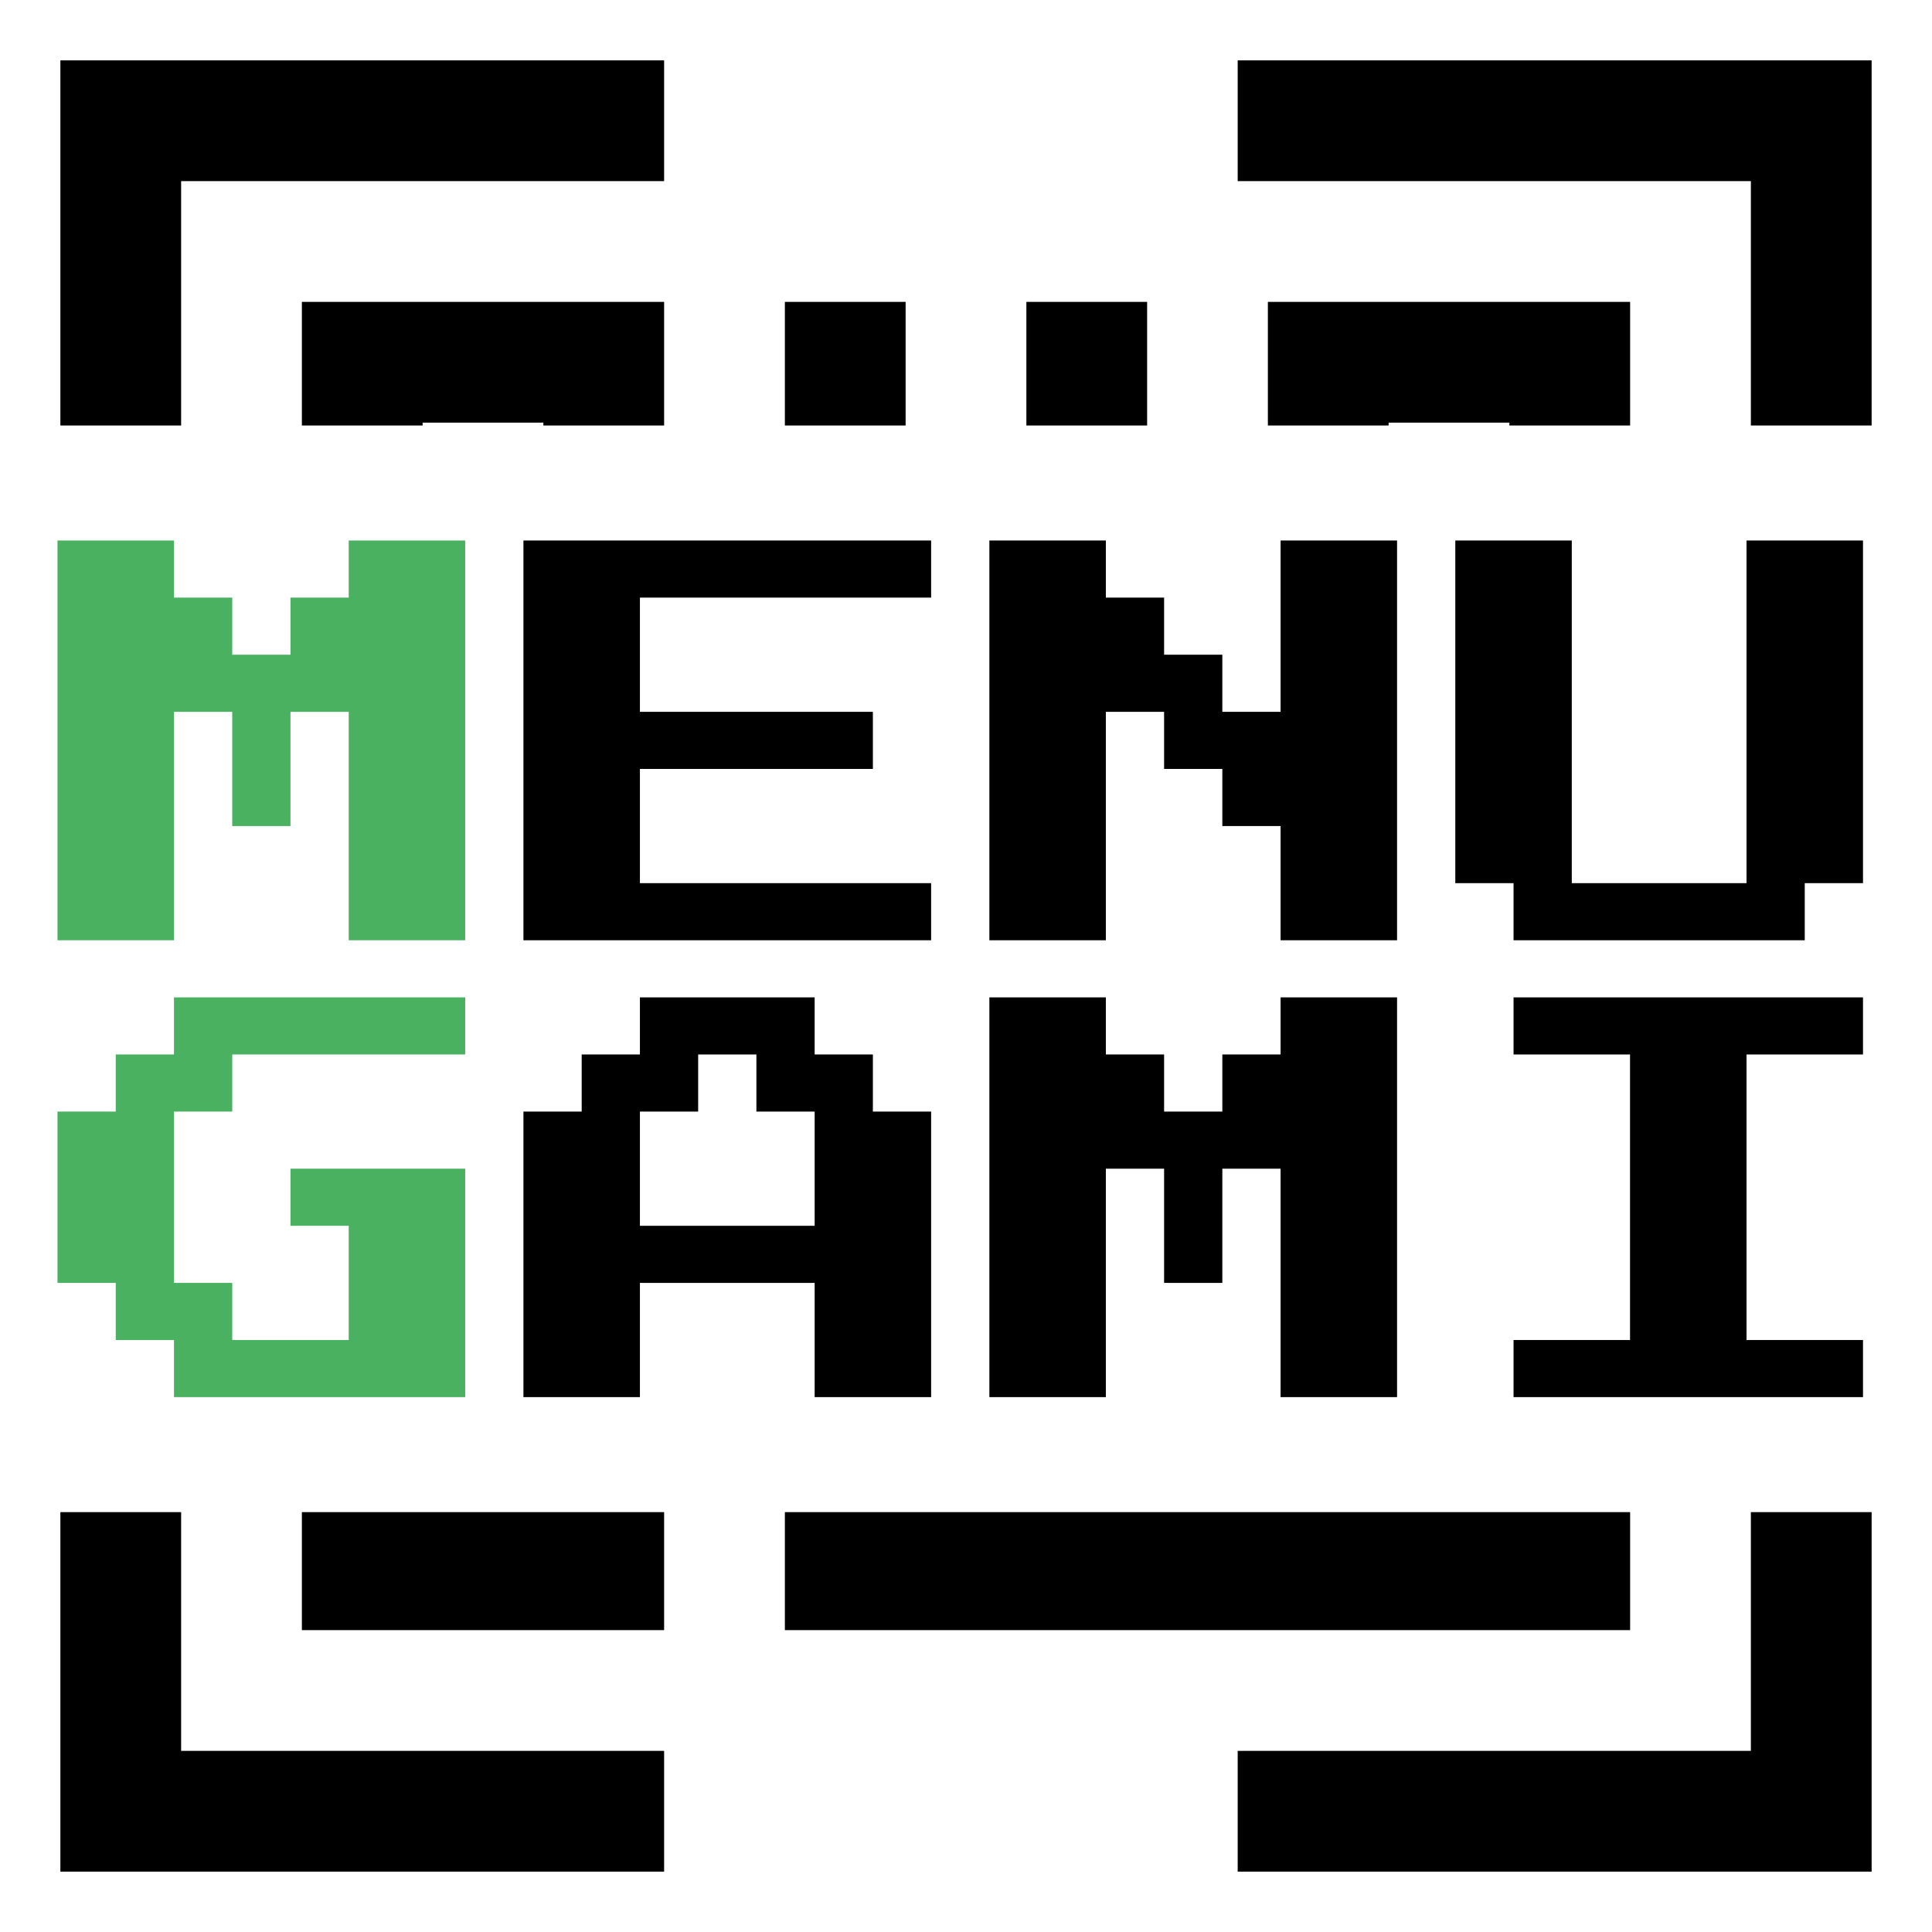 <svg width="168" height="168" viewBox="0 0 168 168" fill="none" xmlns="http://www.w3.org/2000/svg"><rect x="0" y="0" width="168" height="168" fill="#333333" stroke="none"/><g clip-path="url(#clip0_446_718)"><rect width="168" height="168" fill="white"/><path d="M15.75 15.75H57.75V5.25H5.25V57.75H15.75V15.75Z" fill="black"/><path d="M57.75 57.75V26.25H26.25V57.75H57.75ZM36.75 36.75H47.25V47.25H36.75V36.75ZM107.625 15.75H152.25V57.75H162.75V5.25H107.625V15.75Z" fill="black"/><path d="M141.75 57.75V26.25H110.25V57.75H141.75ZM120.75 36.75H131.25V47.25H120.75V36.75ZM57.75 152.25H15.75V110.25H5.25V162.75H57.75V152.25Z" fill="black"/><path d="M57.75 110.25H26.25V141.75H57.75V110.25ZM47.25 131.25H36.75V120.75H47.25V131.25ZM152.25 152.25H107.625V162.75H162.75V110.25H152.25V152.25Z" fill="black"/><path d="M89.25 99.75H131.25V120.75H141.75V89.25H89.25V99.75Z" fill="black"/><path d="M141.75 141.75V131.25H78.75V89.25H26.25V99.75H68.25V141.75H141.75ZM68.25 26.25H78.75V57.75H68.25V26.25Z" fill="black"/><path d="M26.25 78.75H99.75V26.25H89.25V68.25H26.25V78.75ZM110.25 68.25H141.75V78.75H110.25V68.25ZM110.25 110.25H120.75V120.75H110.25V110.25ZM89.25 110.25H99.75V120.75H89.25V110.25Z" fill="black"/><rect width="177" height="94.489" transform="translate(-5 37)" fill="white"/><path d="M5 81.762V47H15.129V51.966H20.194V56.932H25.258V51.966H30.323V47H40.452V81.762H30.323V61.898H25.258V71.83H20.194V61.898H15.129V81.762H5Z" fill="#49B160"/><path d="M45.516 81.762V47H80.968V51.966H55.645V61.898H75.903V66.864H55.645V76.796H80.968V81.762H45.516Z" fill="black"/><path d="M86.032 81.762V47H96.161V51.966H101.226V56.932H106.29V61.898H111.355V47H121.484V81.762H111.355V71.83H106.29V66.864H101.226V61.898H96.161V81.762H86.032Z" fill="black"/><path d="M131.613 81.762V76.796H126.548V47H136.677V76.796H151.871V47H162V76.796H156.935V81.762H131.613Z" fill="black"/><path d="M15.129 121.489V116.523H10.065V111.557H5V96.659H10.065V91.693H15.129V86.728H40.452V91.693H20.194V96.659H15.129V111.557H20.194V116.523H30.323V106.591H25.258V101.625H40.452V121.489H15.129Z" fill="#49B160"/><path d="M45.516 121.489V96.659H50.581V91.693H55.645V86.728H70.839V91.693H75.903V96.659H80.968V121.489H70.839V111.557H55.645V121.489H45.516ZM55.645 106.591H70.839V96.659H65.774V91.693H60.71V96.659H55.645V106.591Z" fill="black"/><path d="M86.032 121.489V86.728H96.161V91.693H101.226V96.659H106.29V91.693H111.355V86.728H121.484V121.489H111.355V101.625H106.29V111.557H101.226V101.625H96.161V121.489H86.032Z" fill="black"/><path d="M131.613 121.489V116.523H141.742V91.693H131.613V86.728H162V91.693H151.871V116.523H162V121.489H131.613Z" fill="black"/></g><defs><clipPath id="clip0_446_718"><rect width="168" height="168" fill="white"/></clipPath></defs></svg>